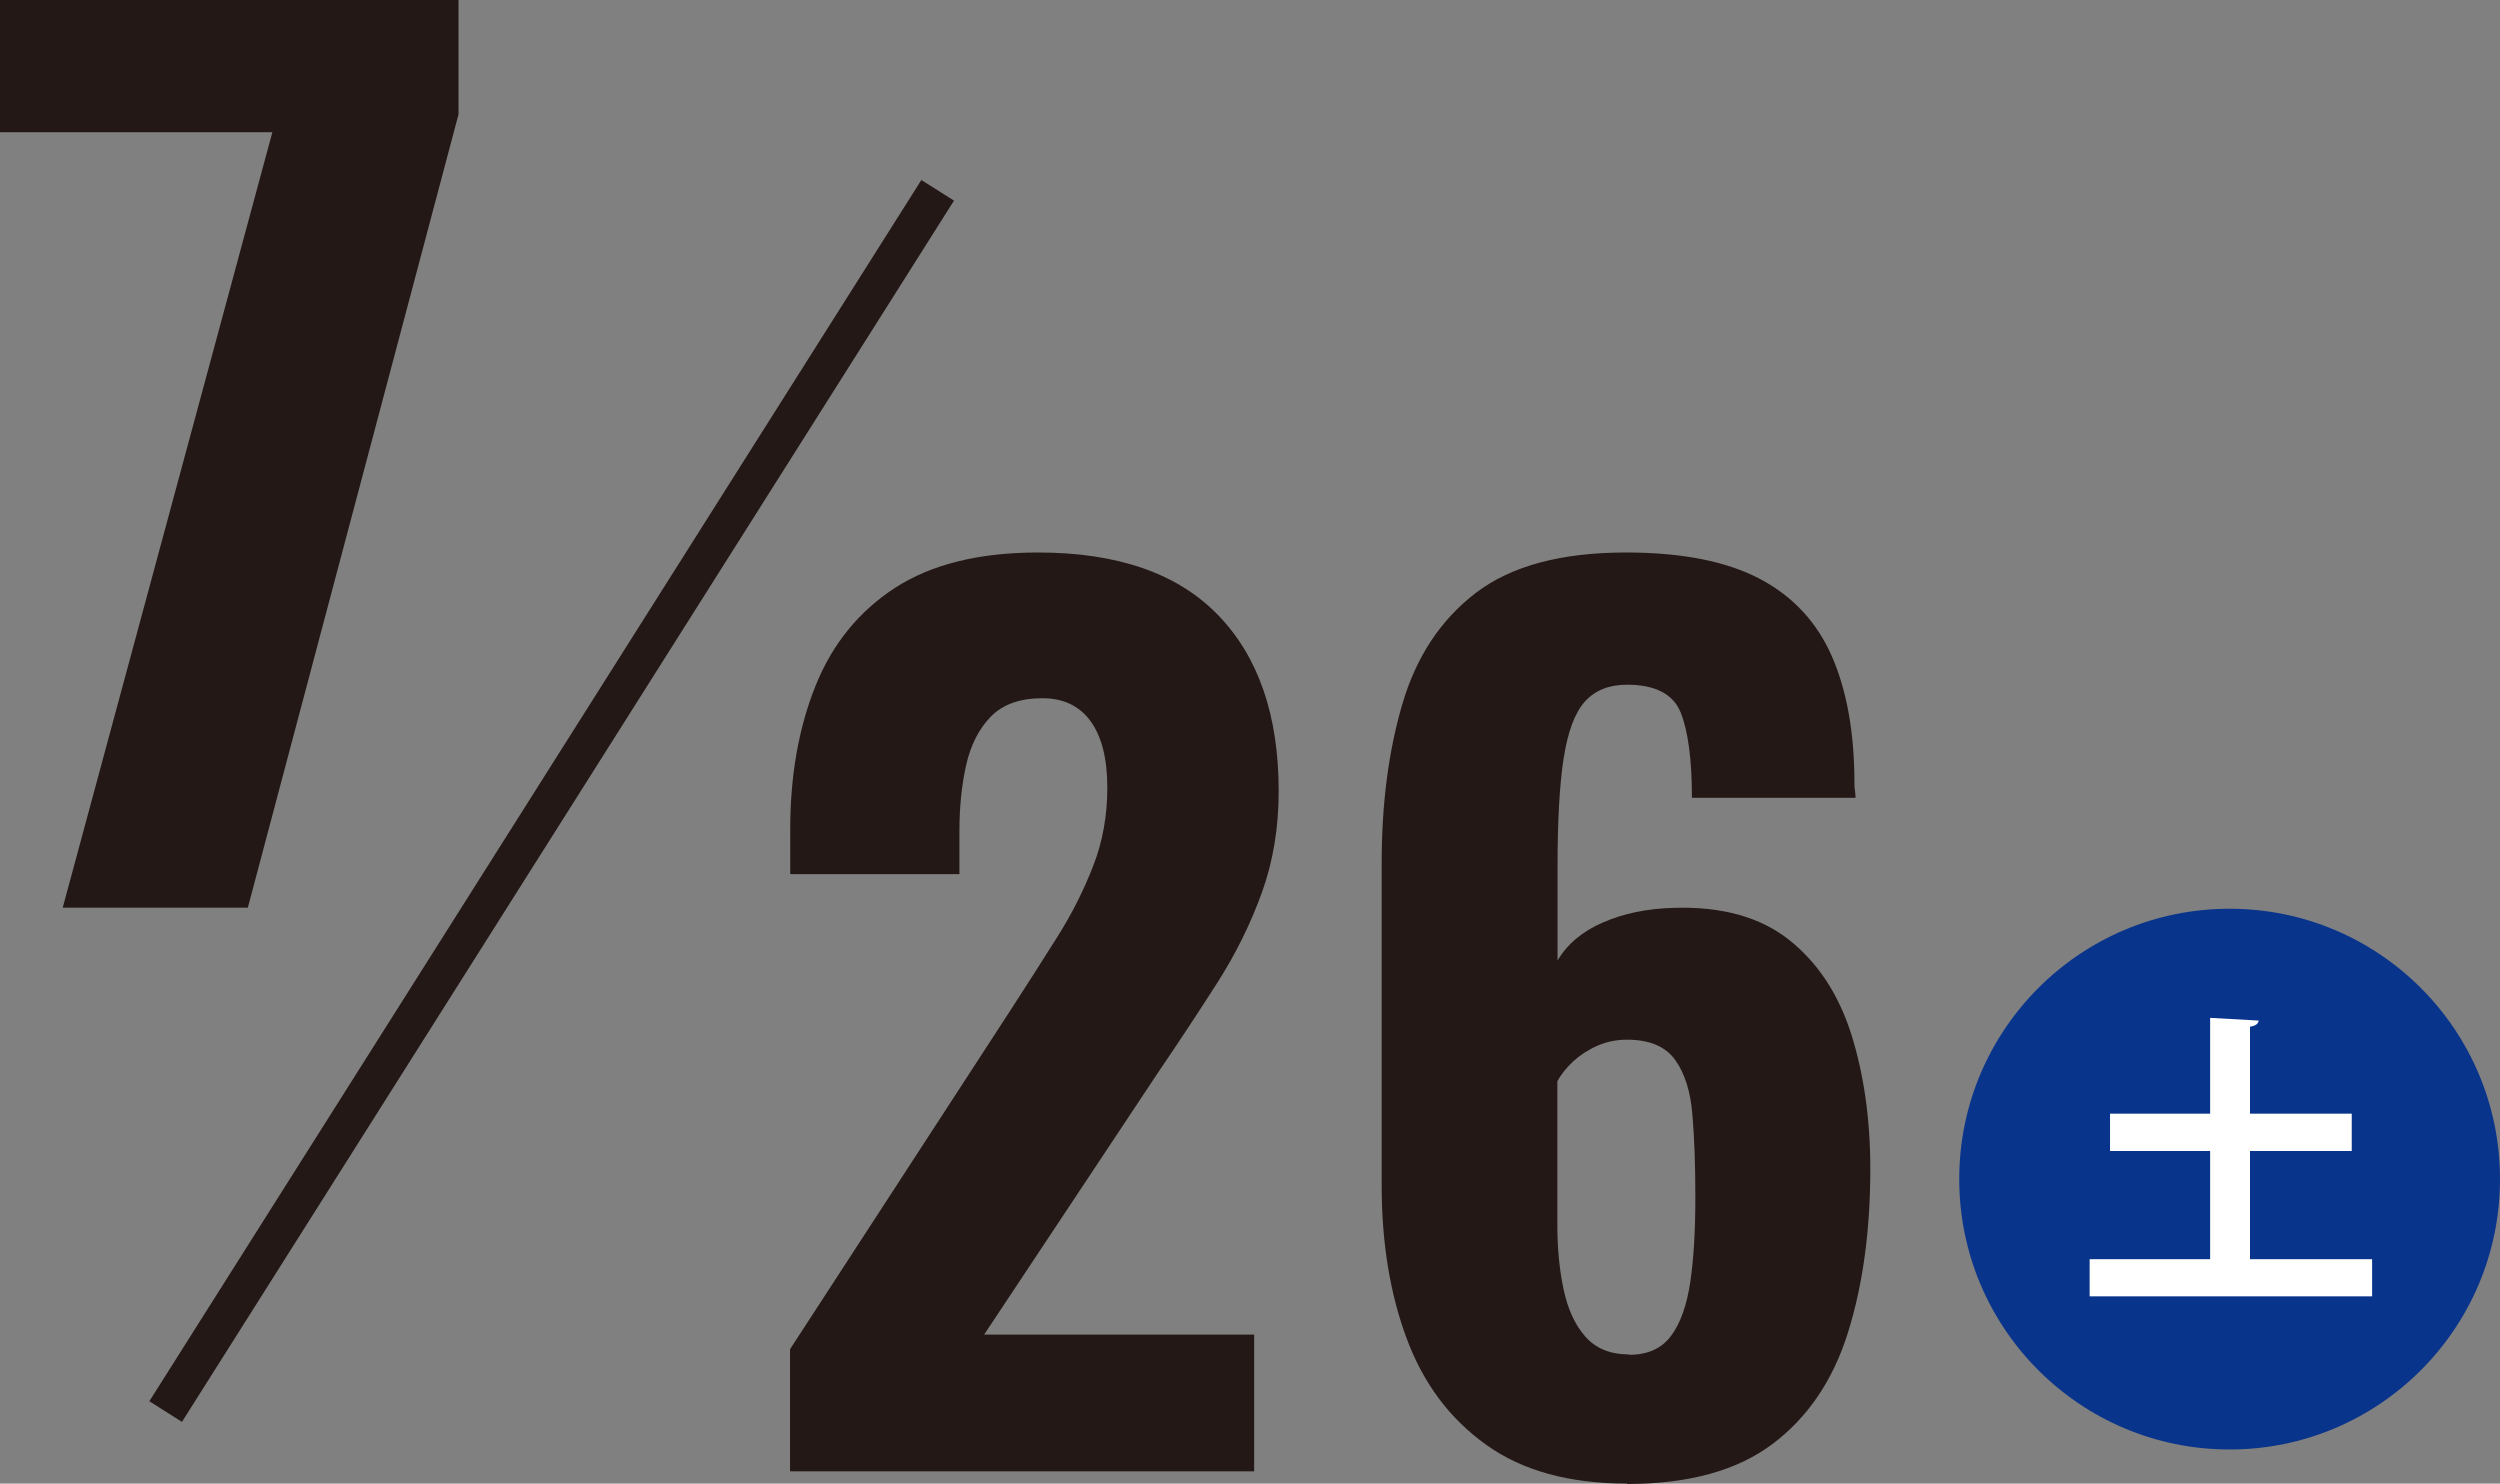 <?xml version="1.0" encoding="UTF-8"?><svg id="_7_26" xmlns="http://www.w3.org/2000/svg" viewBox="0 0 138.6 82.25"><rect x="0" y="0" width="138.6" height="82.25" fill="#808080" stroke="none"/><defs><style>.cls-1{fill:#fff;}.cls-2{fill:#231815;}.cls-3{fill:#09348b;}</style></defs><path class="cls-2" d="m3.48,50.31L15.1,7.33H0V0h25.42v6.34l-11.68,43.98H3.48Z"/><path class="cls-2" d="m43.8,81.57v-6.77l12.24-18.82c.91-1.41,1.77-2.75,2.58-4.04.81-1.28,1.47-2.6,1.99-3.94.52-1.34.78-2.78.78-4.32,0-1.62-.31-2.85-.93-3.7-.62-.85-1.51-1.27-2.67-1.27-1.24,0-2.2.34-2.86,1.02-.66.68-1.12,1.58-1.37,2.7s-.37,2.34-.37,3.67v2.36h-9.38v-2.48c0-2.98.47-5.63,1.4-7.95.93-2.32,2.4-4.13,4.41-5.44,2.01-1.3,4.65-1.96,7.92-1.96,4.43,0,7.76,1.16,10,3.48,2.24,2.32,3.35,5.57,3.35,9.75,0,2.03-.31,3.9-.93,5.62s-1.44,3.38-2.45,4.97c-1.02,1.59-2.1,3.24-3.26,4.94l-9.69,14.6h14.97v7.58h-25.72Z"/><path class="cls-2" d="m90.2,82.25c-3.19,0-5.79-.71-7.79-2.14-2.01-1.43-3.48-3.38-4.41-5.87-.93-2.48-1.4-5.32-1.4-8.51v-17.89c0-3.27.38-6.21,1.15-8.82.77-2.61,2.12-4.66,4.07-6.15s4.72-2.24,8.32-2.24c3.11,0,5.58.49,7.42,1.46,1.84.97,3.18,2.41,4.01,4.32.83,1.91,1.24,4.25,1.24,7.02,0,.12,0,.26.03.4.02.15.03.28.03.4h-9.07c0-2.11-.21-3.69-.62-4.72-.41-1.03-1.41-1.55-2.98-1.55-.99,0-1.77.31-2.33.93s-.95,1.67-1.18,3.14c-.23,1.47-.34,3.49-.34,6.06v5.16c.54-.91,1.38-1.62,2.52-2.11,1.14-.5,2.45-.77,3.94-.81,2.65-.08,4.77.51,6.37,1.77,1.59,1.26,2.74,3,3.45,5.22.7,2.22,1.06,4.71,1.06,7.49,0,3.4-.41,6.42-1.24,9.07-.83,2.65-2.23,4.71-4.19,6.18s-4.65,2.21-8.04,2.21Zm.12-7.14c1.03,0,1.81-.35,2.33-1.06.52-.7.87-1.7,1.06-2.98.19-1.28.28-2.84.28-4.66s-.05-3.26-.16-4.57c-.1-1.3-.42-2.33-.96-3.08s-1.43-1.12-2.67-1.12c-.58,0-1.13.11-1.65.34-.52.23-.96.52-1.34.87-.37.35-.66.71-.87,1.09v8.01c0,1.24.11,2.41.34,3.51.23,1.1.63,1.98,1.21,2.64.58.66,1.39.99,2.42.99Z"/><rect class="cls-2" x="-9.46" y="43.34" width="80.1" height="2.14" transform="translate(-23.3 46.53) rotate(-57.7)"/><path class="cls-1" d="m124.74,69.81h6.77v2.06h-15.66v-2.06h6.68v-6h-5.55v-2.07h5.55v-5.31l2.69.15c-.02.17-.15.29-.48.34v4.82h5.64v2.07h-5.64v6Z"/><circle class="cls-3" cx="123.61" cy="65.37" r="14.99"/><path class="cls-1" d="m124.74,69.81h6.77v2.06h-15.66v-2.06h6.68v-6h-5.55v-2.07h5.55v-5.31l2.69.15c-.02.17-.15.29-.48.34v4.82h5.64v2.07h-5.64v6Z"/></svg>